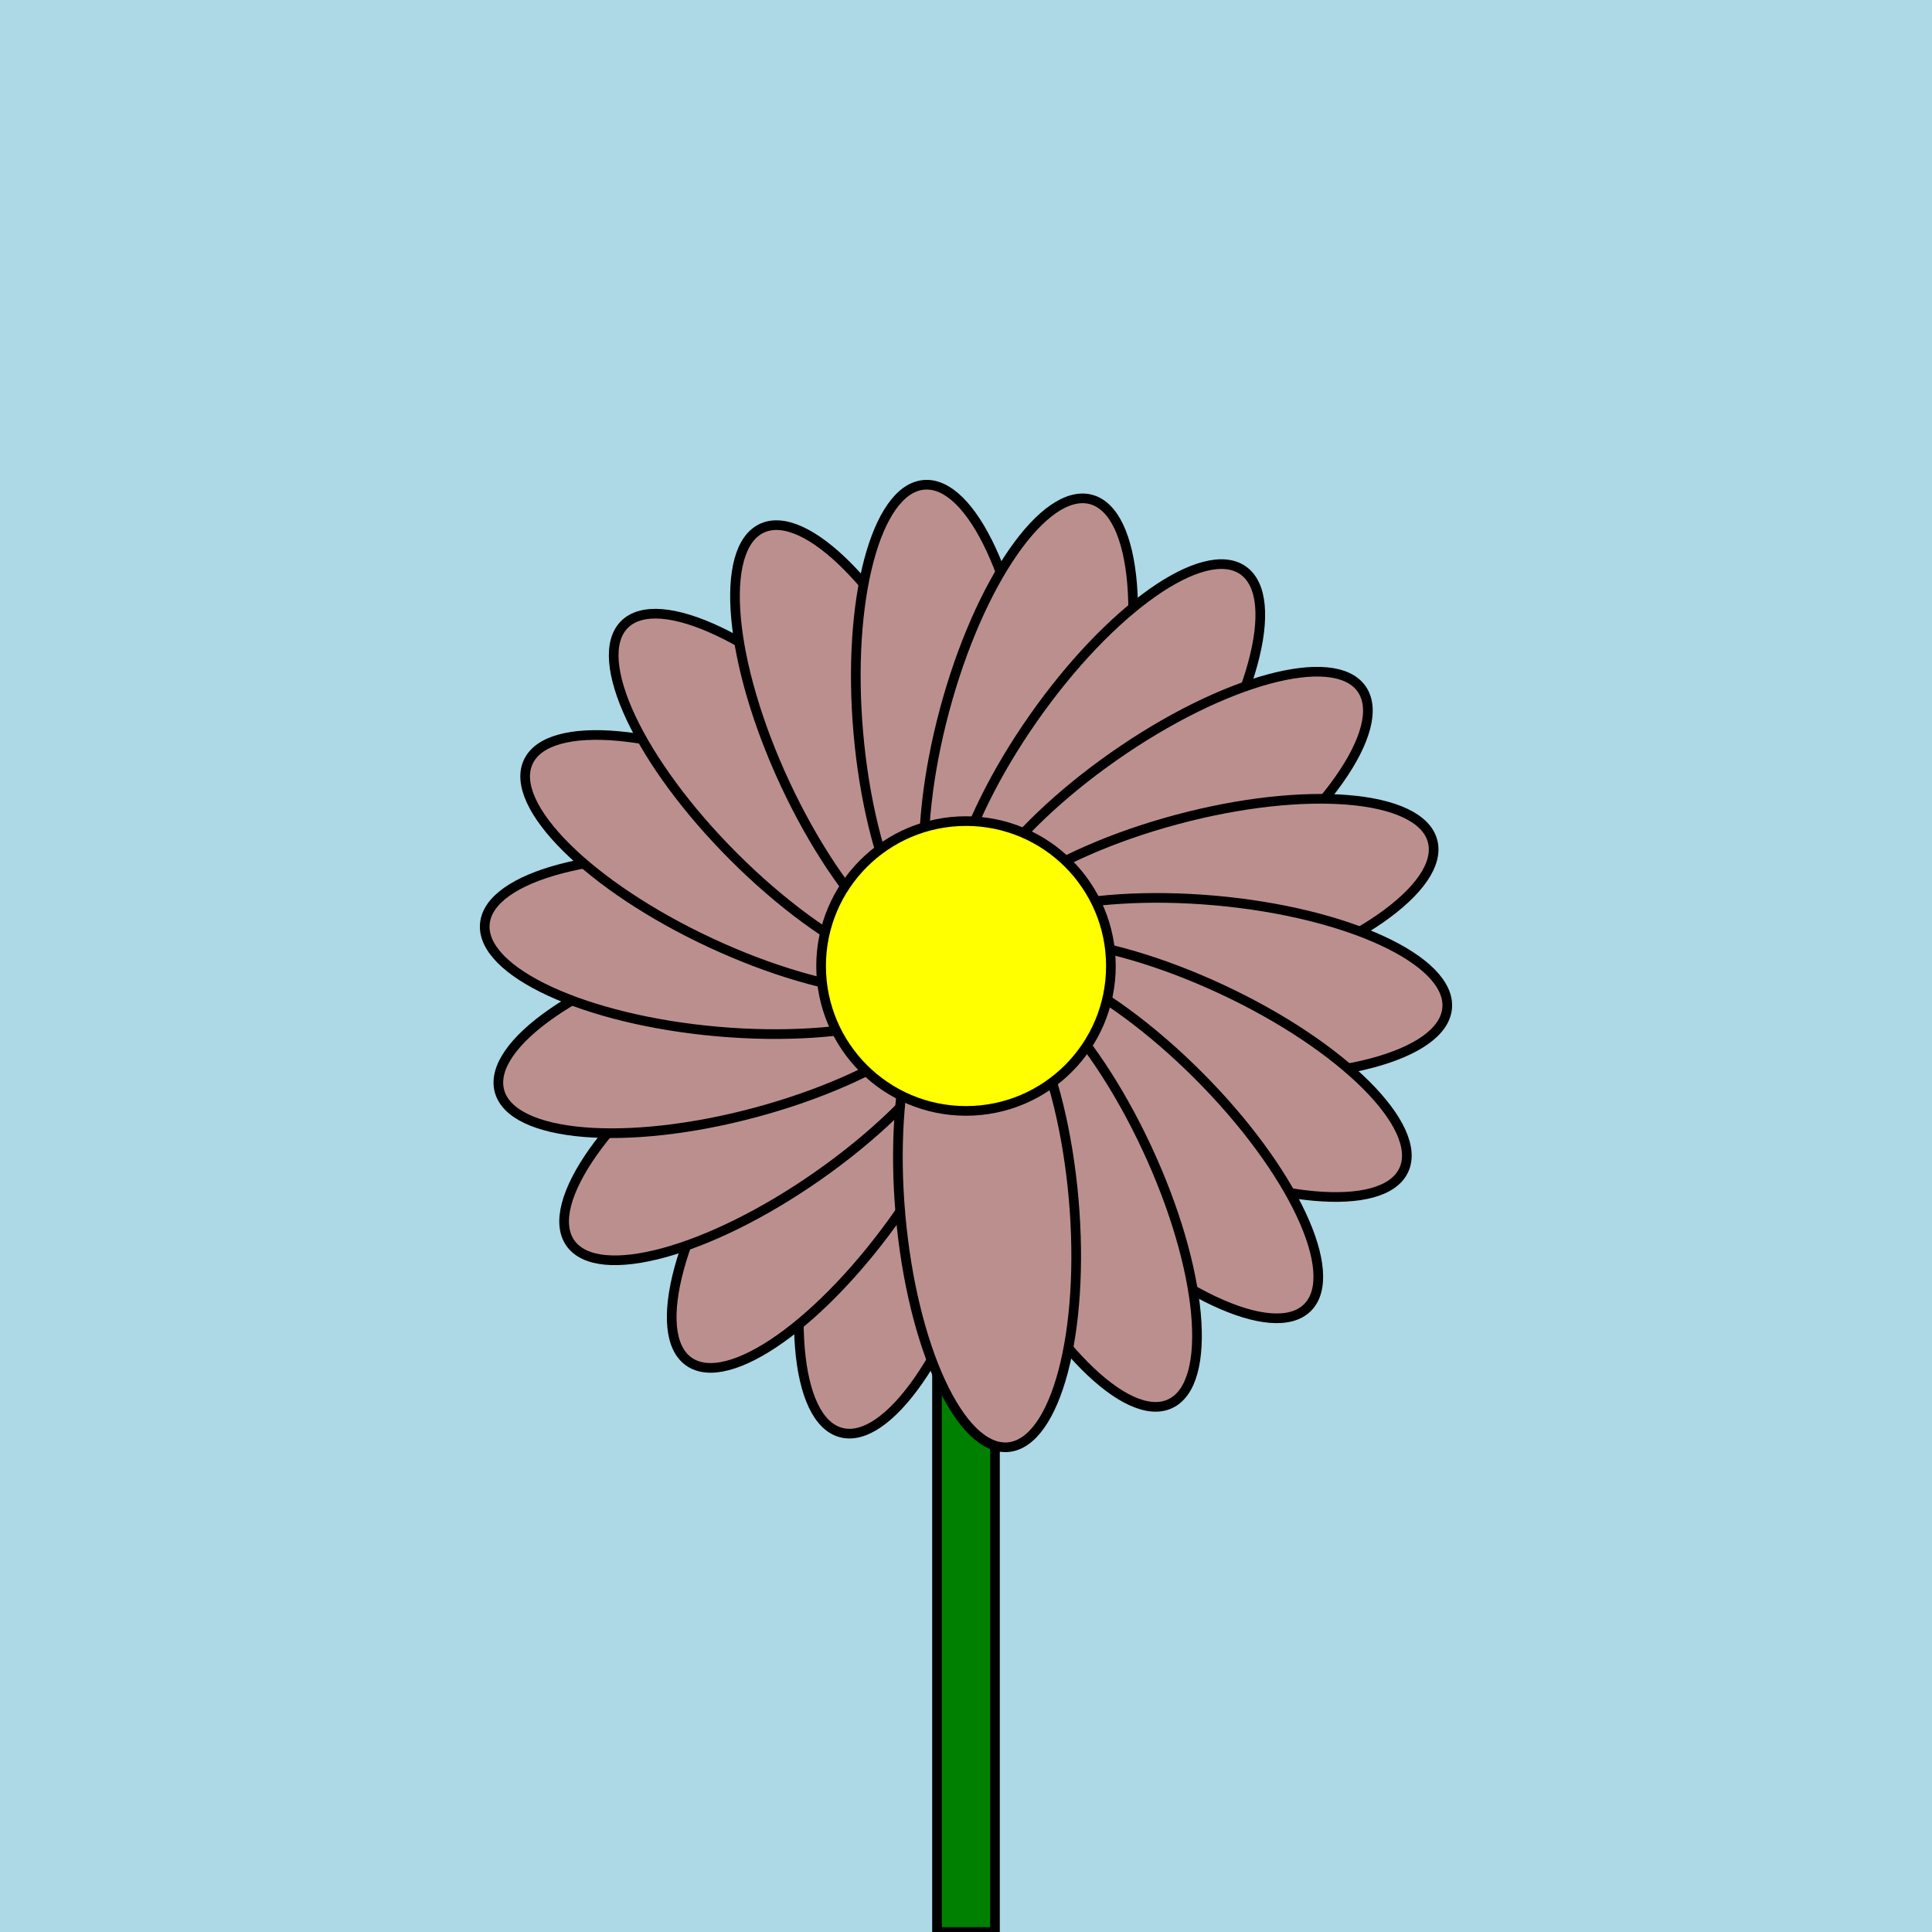 <svg xmlns="http://www.w3.org/2000/svg" viewBox="0 0 200 200"><rect x="0" y="0" width="200" height="200" fill="lightblue"/><rect x="97" y="100" width="6" height="100" fill="green" stroke="black" stroke-width="1"/><ellipse cx="100" cy="75" rx="9" ry="25" fill="rosybrown" stroke="black" stroke-width="1" transform="rotate(195 100 100)"/><ellipse cx="100" cy="75" rx="9" ry="25" fill="rosybrown" stroke="black" stroke-width="1" transform="rotate(215 100 100)"/><ellipse cx="100" cy="75" rx="9" ry="25" fill="rosybrown" stroke="black" stroke-width="1" transform="rotate(235 100 100)"/><ellipse cx="100" cy="75" rx="9" ry="25" fill="rosybrown" stroke="black" stroke-width="1" transform="rotate(255 100 100)"/><ellipse cx="100" cy="75" rx="9" ry="25" fill="rosybrown" stroke="black" stroke-width="1" transform="rotate(275 100 100)"/><ellipse cx="100" cy="75" rx="9" ry="25" fill="rosybrown" stroke="black" stroke-width="1" transform="rotate(295 100 100)"/><ellipse cx="100" cy="75" rx="9" ry="25" fill="rosybrown" stroke="black" stroke-width="1" transform="rotate(315 100 100)"/><ellipse cx="100" cy="75" rx="9" ry="25" fill="rosybrown" stroke="black" stroke-width="1" transform="rotate(335 100 100)"/><ellipse cx="100" cy="75" rx="9" ry="25" fill="rosybrown" stroke="black" stroke-width="1" transform="rotate(355 100 100)"/><ellipse cx="100" cy="75" rx="9" ry="25" fill="rosybrown" stroke="black" stroke-width="1" transform="rotate(375 100 100)"/><ellipse cx="100" cy="75" rx="9" ry="25" fill="rosybrown" stroke="black" stroke-width="1" transform="rotate(395 100 100)"/><ellipse cx="100" cy="75" rx="9" ry="25" fill="rosybrown" stroke="black" stroke-width="1" transform="rotate(415 100 100)"/><ellipse cx="100" cy="75" rx="9" ry="25" fill="rosybrown" stroke="black" stroke-width="1" transform="rotate(435 100 100)"/><ellipse cx="100" cy="75" rx="9" ry="25" fill="rosybrown" stroke="black" stroke-width="1" transform="rotate(455 100 100)"/><ellipse cx="100" cy="75" rx="9" ry="25" fill="rosybrown" stroke="black" stroke-width="1" transform="rotate(475 100 100)"/><ellipse cx="100" cy="75" rx="9" ry="25" fill="rosybrown" stroke="black" stroke-width="1" transform="rotate(495 100 100)"/><ellipse cx="100" cy="75" rx="9" ry="25" fill="rosybrown" stroke="black" stroke-width="1" transform="rotate(515 100 100)"/><ellipse cx="100" cy="75" rx="9" ry="25" fill="rosybrown" stroke="black" stroke-width="1" transform="rotate(535 100 100)"/><circle cx="100" cy="100" r="15" fill="yellow" stroke="black" stroke-width="1"/></svg>